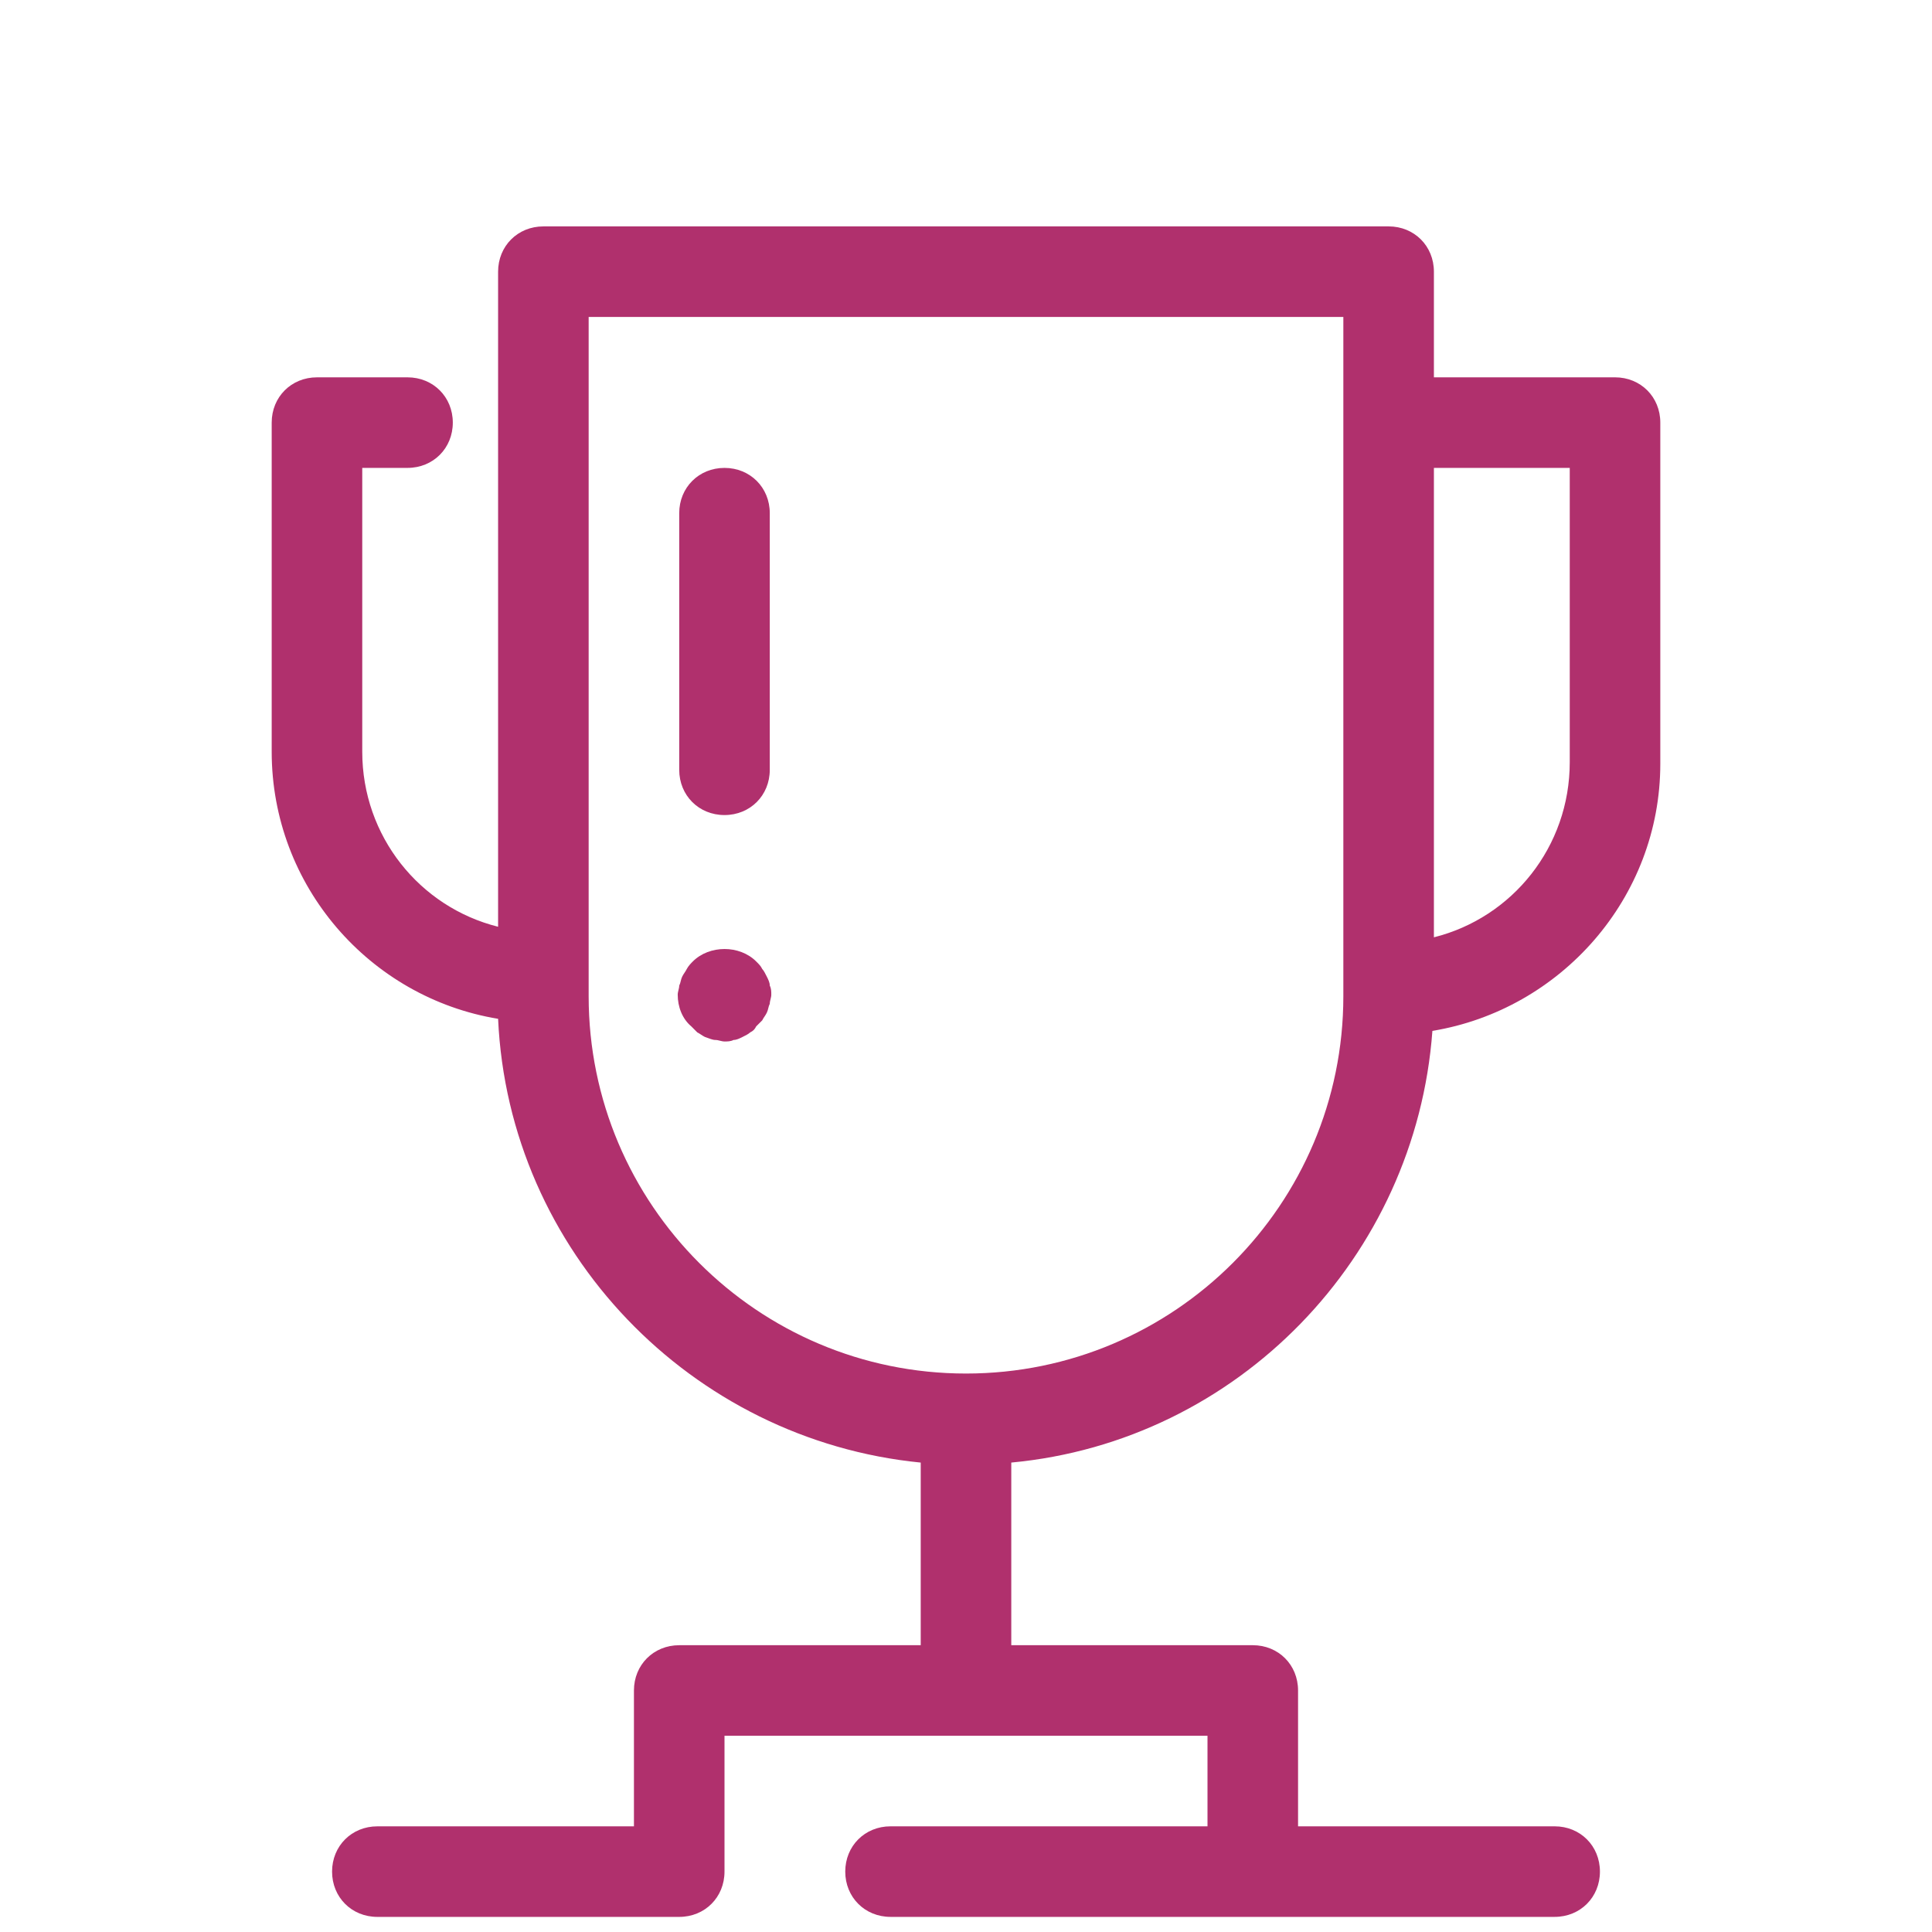 <svg xmlns="http://www.w3.org/2000/svg" x="0px" y="0px"
width="64" height="64"
viewBox="0 0 172 172"
style=" fill:#b0306d;"><g fill="none" fill-rule="nonzero" stroke="none" stroke-width="1" stroke-linecap="butt" stroke-linejoin="miter" stroke-miterlimit="10" stroke-dasharray="" stroke-dashoffset="0" font-family="none" font-weight="none" font-size="none" text-anchor="none" style="mix-blend-mode: normal"><path d="M0,172v-172h172v172z" fill="none"></path><g fill="#b0306d"><path d="M48.375,20.156c-2.284,0 -4.031,1.747 -4.031,4.031v58.319c-6.987,-1.747 -12.094,-8.062 -12.094,-15.587v-25.264h4.031c2.284,0 4.031,-1.747 4.031,-4.031c0,-2.284 -1.747,-4.031 -4.031,-4.031h-8.062c-2.284,0 -4.031,1.747 -4.031,4.031v29.295c0,11.959 8.734,21.902 20.156,23.783c0.941,20.694 17.2,37.491 37.625,39.507v16.259h-21.5c-2.284,0 -4.031,1.747 -4.031,4.031v12.094h-22.844c-2.284,0 -4.031,1.747 -4.031,4.031c0,2.284 1.747,4.031 4.031,4.031h26.875c2.284,0 4.031,-1.747 4.031,-4.031v-12.094h43v8.062h-28.219c-2.284,0 -4.031,1.747 -4.031,4.031c0,2.284 1.747,4.031 4.031,4.031h59.125c2.284,0 4.031,-1.747 4.031,-4.031c0,-2.284 -1.747,-4.031 -4.031,-4.031h-22.844v-12.094c0,-2.284 -1.747,-4.031 -4.031,-4.031h-21.5v-16.259c20.156,-1.881 36.013,-18.274 37.491,-38.431c11.422,-1.881 20.29,-11.827 20.29,-23.786v-30.368c0,-2.284 -1.747,-4.031 -4.031,-4.031h-16.125v-9.406c0,-2.284 -1.747,-4.031 -4.031,-4.031zM52.406,28.219h67.188v60.469c0,18.544 -15.05,33.594 -33.594,33.594c-18.544,0 -33.594,-15.05 -33.594,-33.594zM64.5,41.656c-2.284,0 -4.031,1.747 -4.031,4.031v22.844c0,2.284 1.747,4.031 4.031,4.031c2.284,0 4.031,-1.747 4.031,-4.031v-22.844c0,-2.284 -1.747,-4.031 -4.031,-4.031zM127.656,41.656h12.094v26.203c0,7.525 -5.106,13.84 -12.094,15.587zM64.5,84.488c-1.041,0 -2.082,0.368 -2.821,1.108c-0.134,0.134 -0.404,0.403 -0.538,0.672c-0.134,0.269 -0.27,0.403 -0.404,0.672c-0.134,0.269 -0.133,0.54 -0.268,0.808c0,0.269 -0.134,0.537 -0.134,0.806c0,1.075 0.404,2.149 1.21,2.821l0.535,0.538c0.269,0.134 0.403,0.267 0.672,0.402c0.403,0.134 0.673,0.27 0.942,0.27c0.269,0 0.537,0.134 0.806,0.134c0.269,0 0.537,0.001 0.806,-0.134c0.269,0 0.537,-0.136 0.806,-0.27c0.269,-0.134 0.537,-0.267 0.672,-0.402c0.269,-0.134 0.404,-0.269 0.538,-0.538l0.538,-0.538c0.134,-0.269 0.27,-0.403 0.404,-0.672c0.134,-0.269 0.133,-0.537 0.268,-0.806c0,-0.269 0.134,-0.537 0.134,-0.806c0,-0.269 0.001,-0.537 -0.134,-0.806c0,-0.269 -0.133,-0.54 -0.268,-0.808c-0.134,-0.269 -0.27,-0.537 -0.404,-0.672c-0.134,-0.269 -0.269,-0.403 -0.538,-0.672c-0.739,-0.739 -1.78,-1.108 -2.821,-1.108z"></path></g></g></svg>